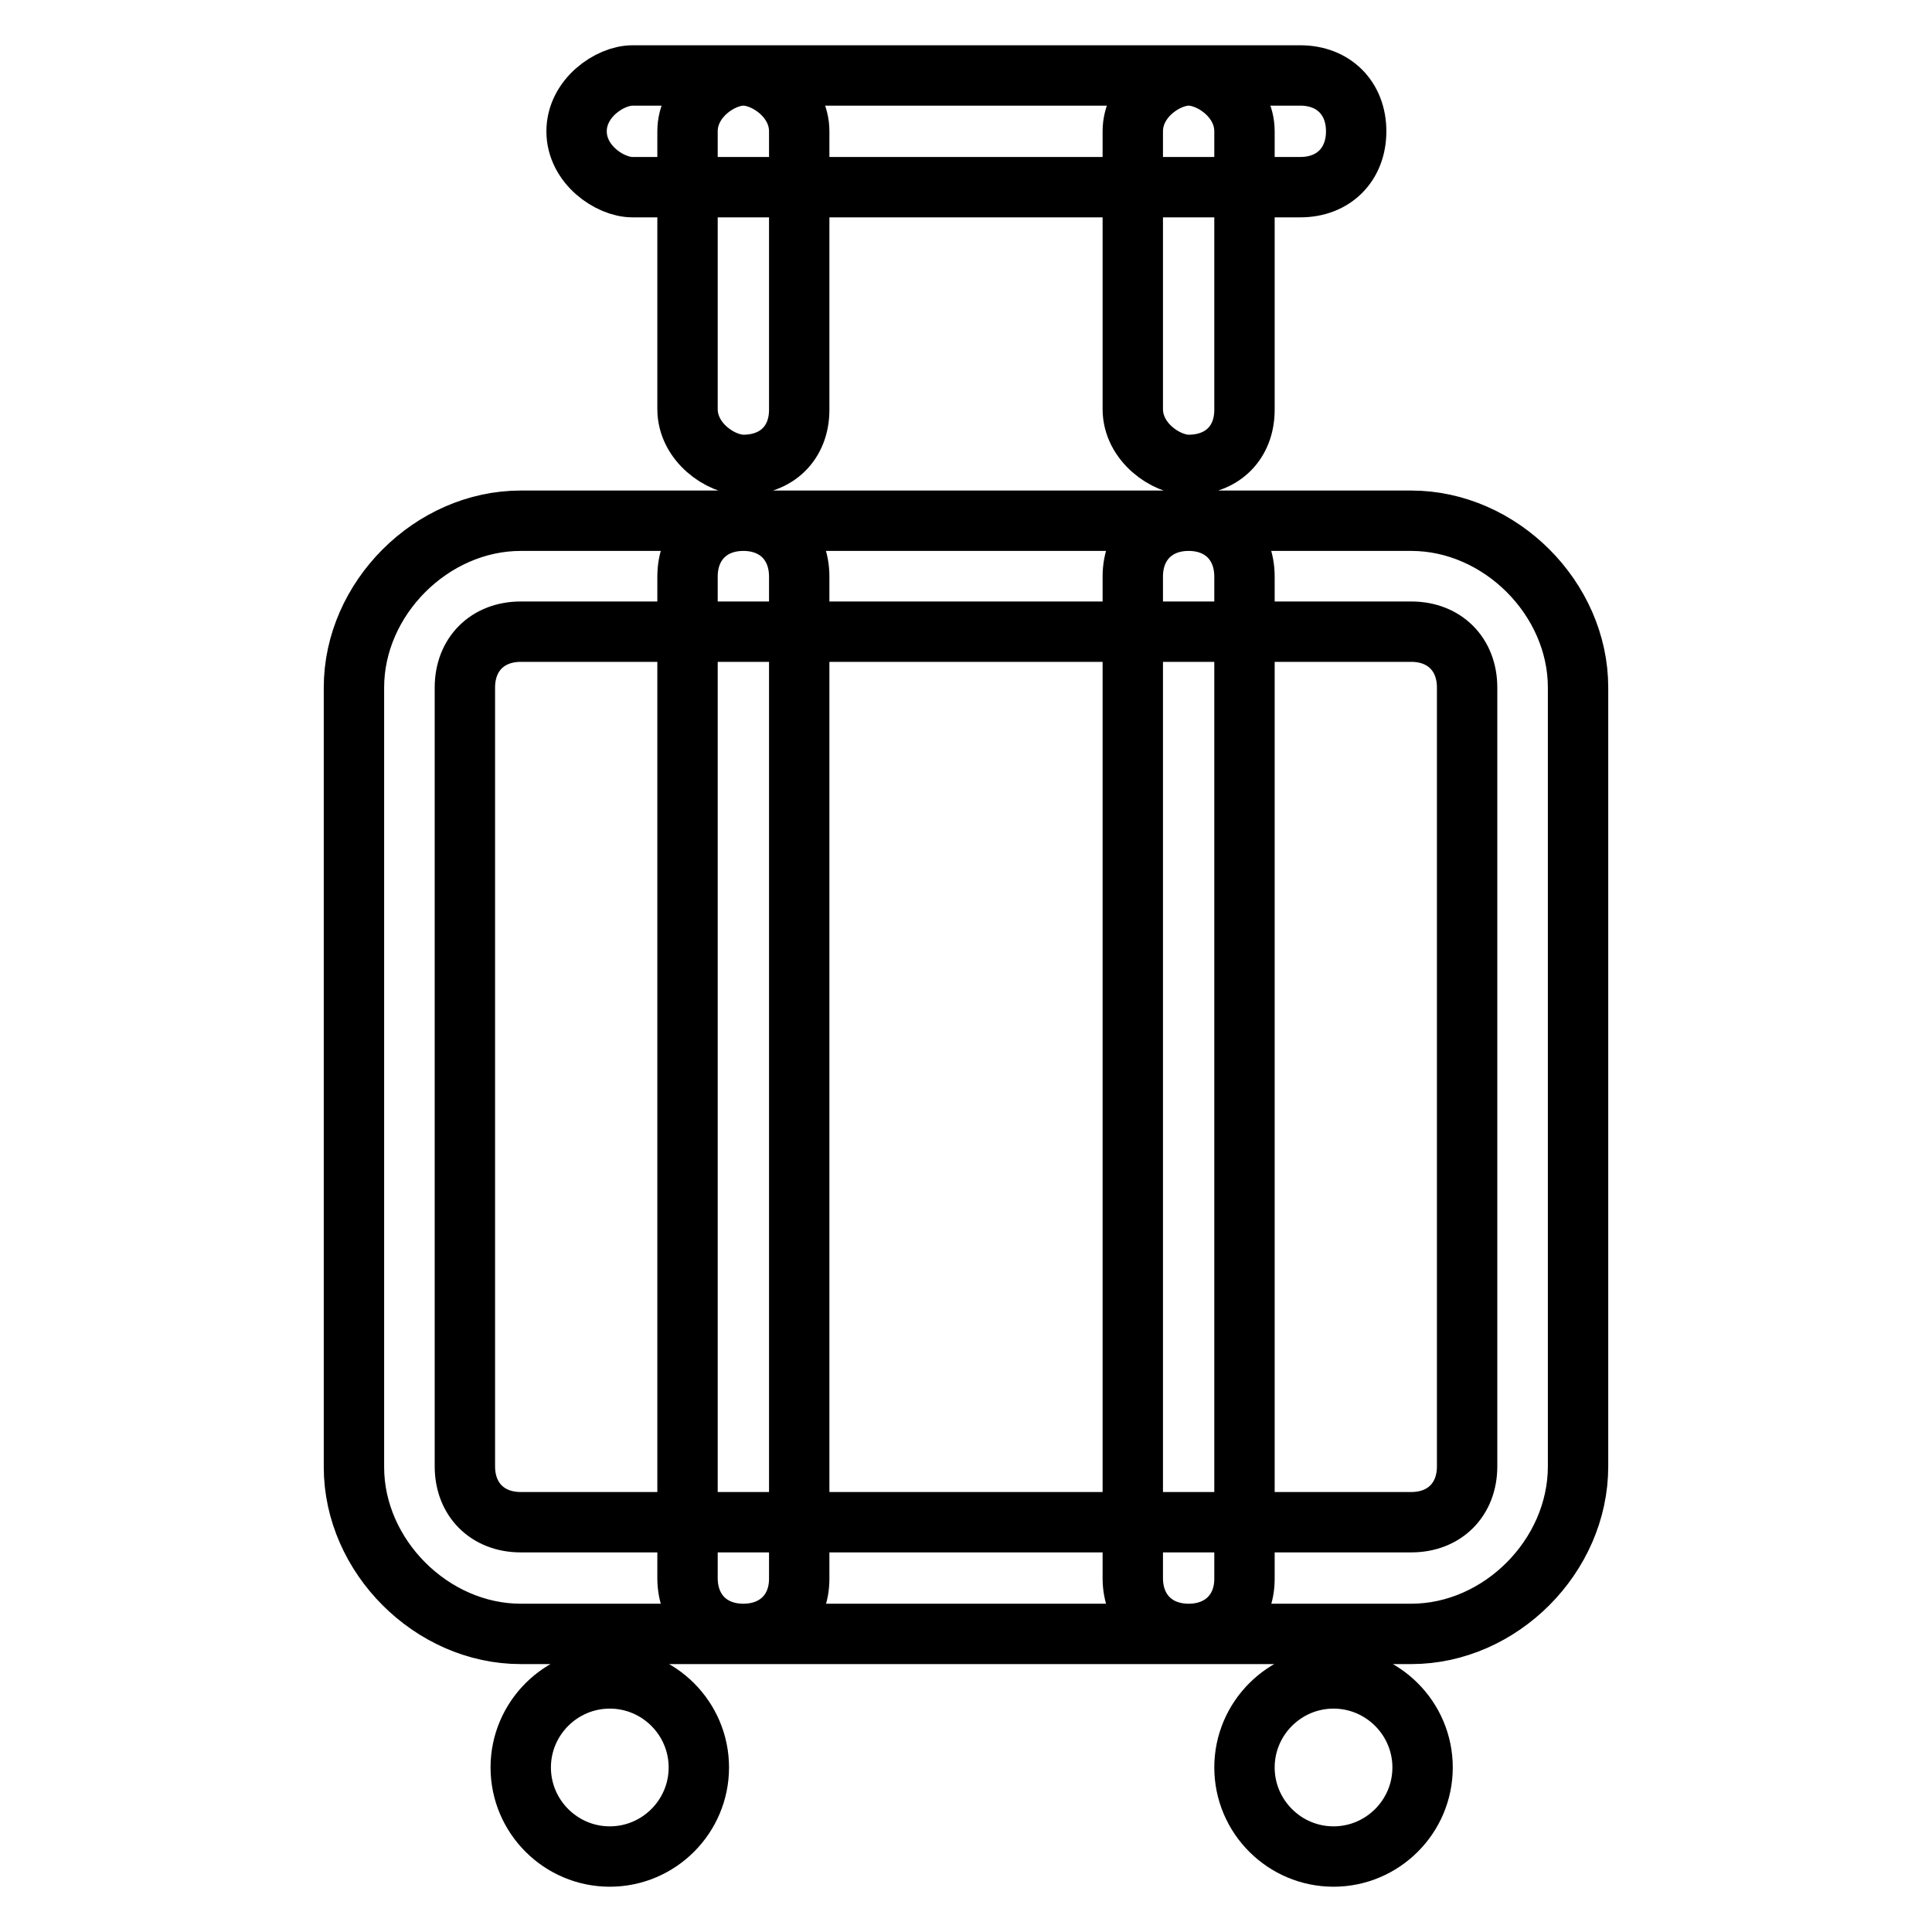<?xml version="1.0" encoding="utf-8"?>
<!-- Svg Vector Icons : http://www.onlinewebfonts.com/icon -->
<!DOCTYPE svg PUBLIC "-//W3C//DTD SVG 1.1//EN" "http://www.w3.org/Graphics/SVG/1.1/DTD/svg11.dtd">
<svg version="1.1" xmlns="http://www.w3.org/2000/svg" xmlns:xlink="http://www.w3.org/1999/xlink" x="0px" y="0px" viewBox="0 0 256 256" enable-background="new 0 0 256 256" xml:space="preserve">
<g> <path stroke-width="8" fill-opacity="0" stroke="#000000"  d="M172.3,24.8H83.8c-3,0-7.4-3-7.4-7.4s4.4-7.4,7.4-7.4h88.5c4.4,0,7.4,3,7.4,7.4S176.7,24.8,172.3,24.8z  M98.5,61.6c-3,0-7.4-3-7.4-7.4V17.4c0-4.4,4.4-7.4,7.4-7.4s7.4,3,7.4,7.4v36.9C105.9,58.7,102.9,61.6,98.5,61.6z M157.5,61.6 c-3,0-7.4-3-7.4-7.4V17.4c0-4.4,4.4-7.4,7.4-7.4s7.4,3,7.4,7.4v36.9C164.9,58.7,161.9,61.6,157.5,61.6z M187,216.5H69 c-11.8,0-22.1-10.3-22.1-22.1V91.1C46.9,79.3,57.2,69,69,69h118c11.8,0,22.1,10.3,22.1,22.1v103.2 C209.1,206.2,198.8,216.5,187,216.5z M69,83.7c-4.4,0-7.4,3-7.4,7.4v103.2c0,4.4,3,7.4,7.4,7.4h118c4.4,0,7.4-3,7.4-7.4V91.1 c0-4.4-3-7.4-7.4-7.4H69z M69,234.2c0,6.5,5.3,11.8,11.8,11.8c6.5,0,11.8-5.3,11.8-11.8c0-6.5-5.3-11.8-11.8-11.8 C74.3,222.4,69,227.7,69,234.2z M164.9,234.2c0,6.5,5.3,11.8,11.8,11.8c6.5,0,11.8-5.3,11.8-11.8c0-6.5-5.3-11.8-11.8-11.8 C170.2,222.4,164.9,227.7,164.9,234.2z M98.5,216.5c-4.4,0-7.4-3-7.4-7.4V76.4c0-4.4,3-7.4,7.4-7.4s7.4,3,7.4,7.4v132.8 C105.9,213.5,102.9,216.5,98.5,216.5z M157.5,216.5c-4.4,0-7.4-3-7.4-7.4V76.4c0-4.4,3-7.4,7.4-7.4s7.4,3,7.4,7.4v132.8 C164.9,213.5,161.9,216.5,157.5,216.5z"/></g>
</svg>